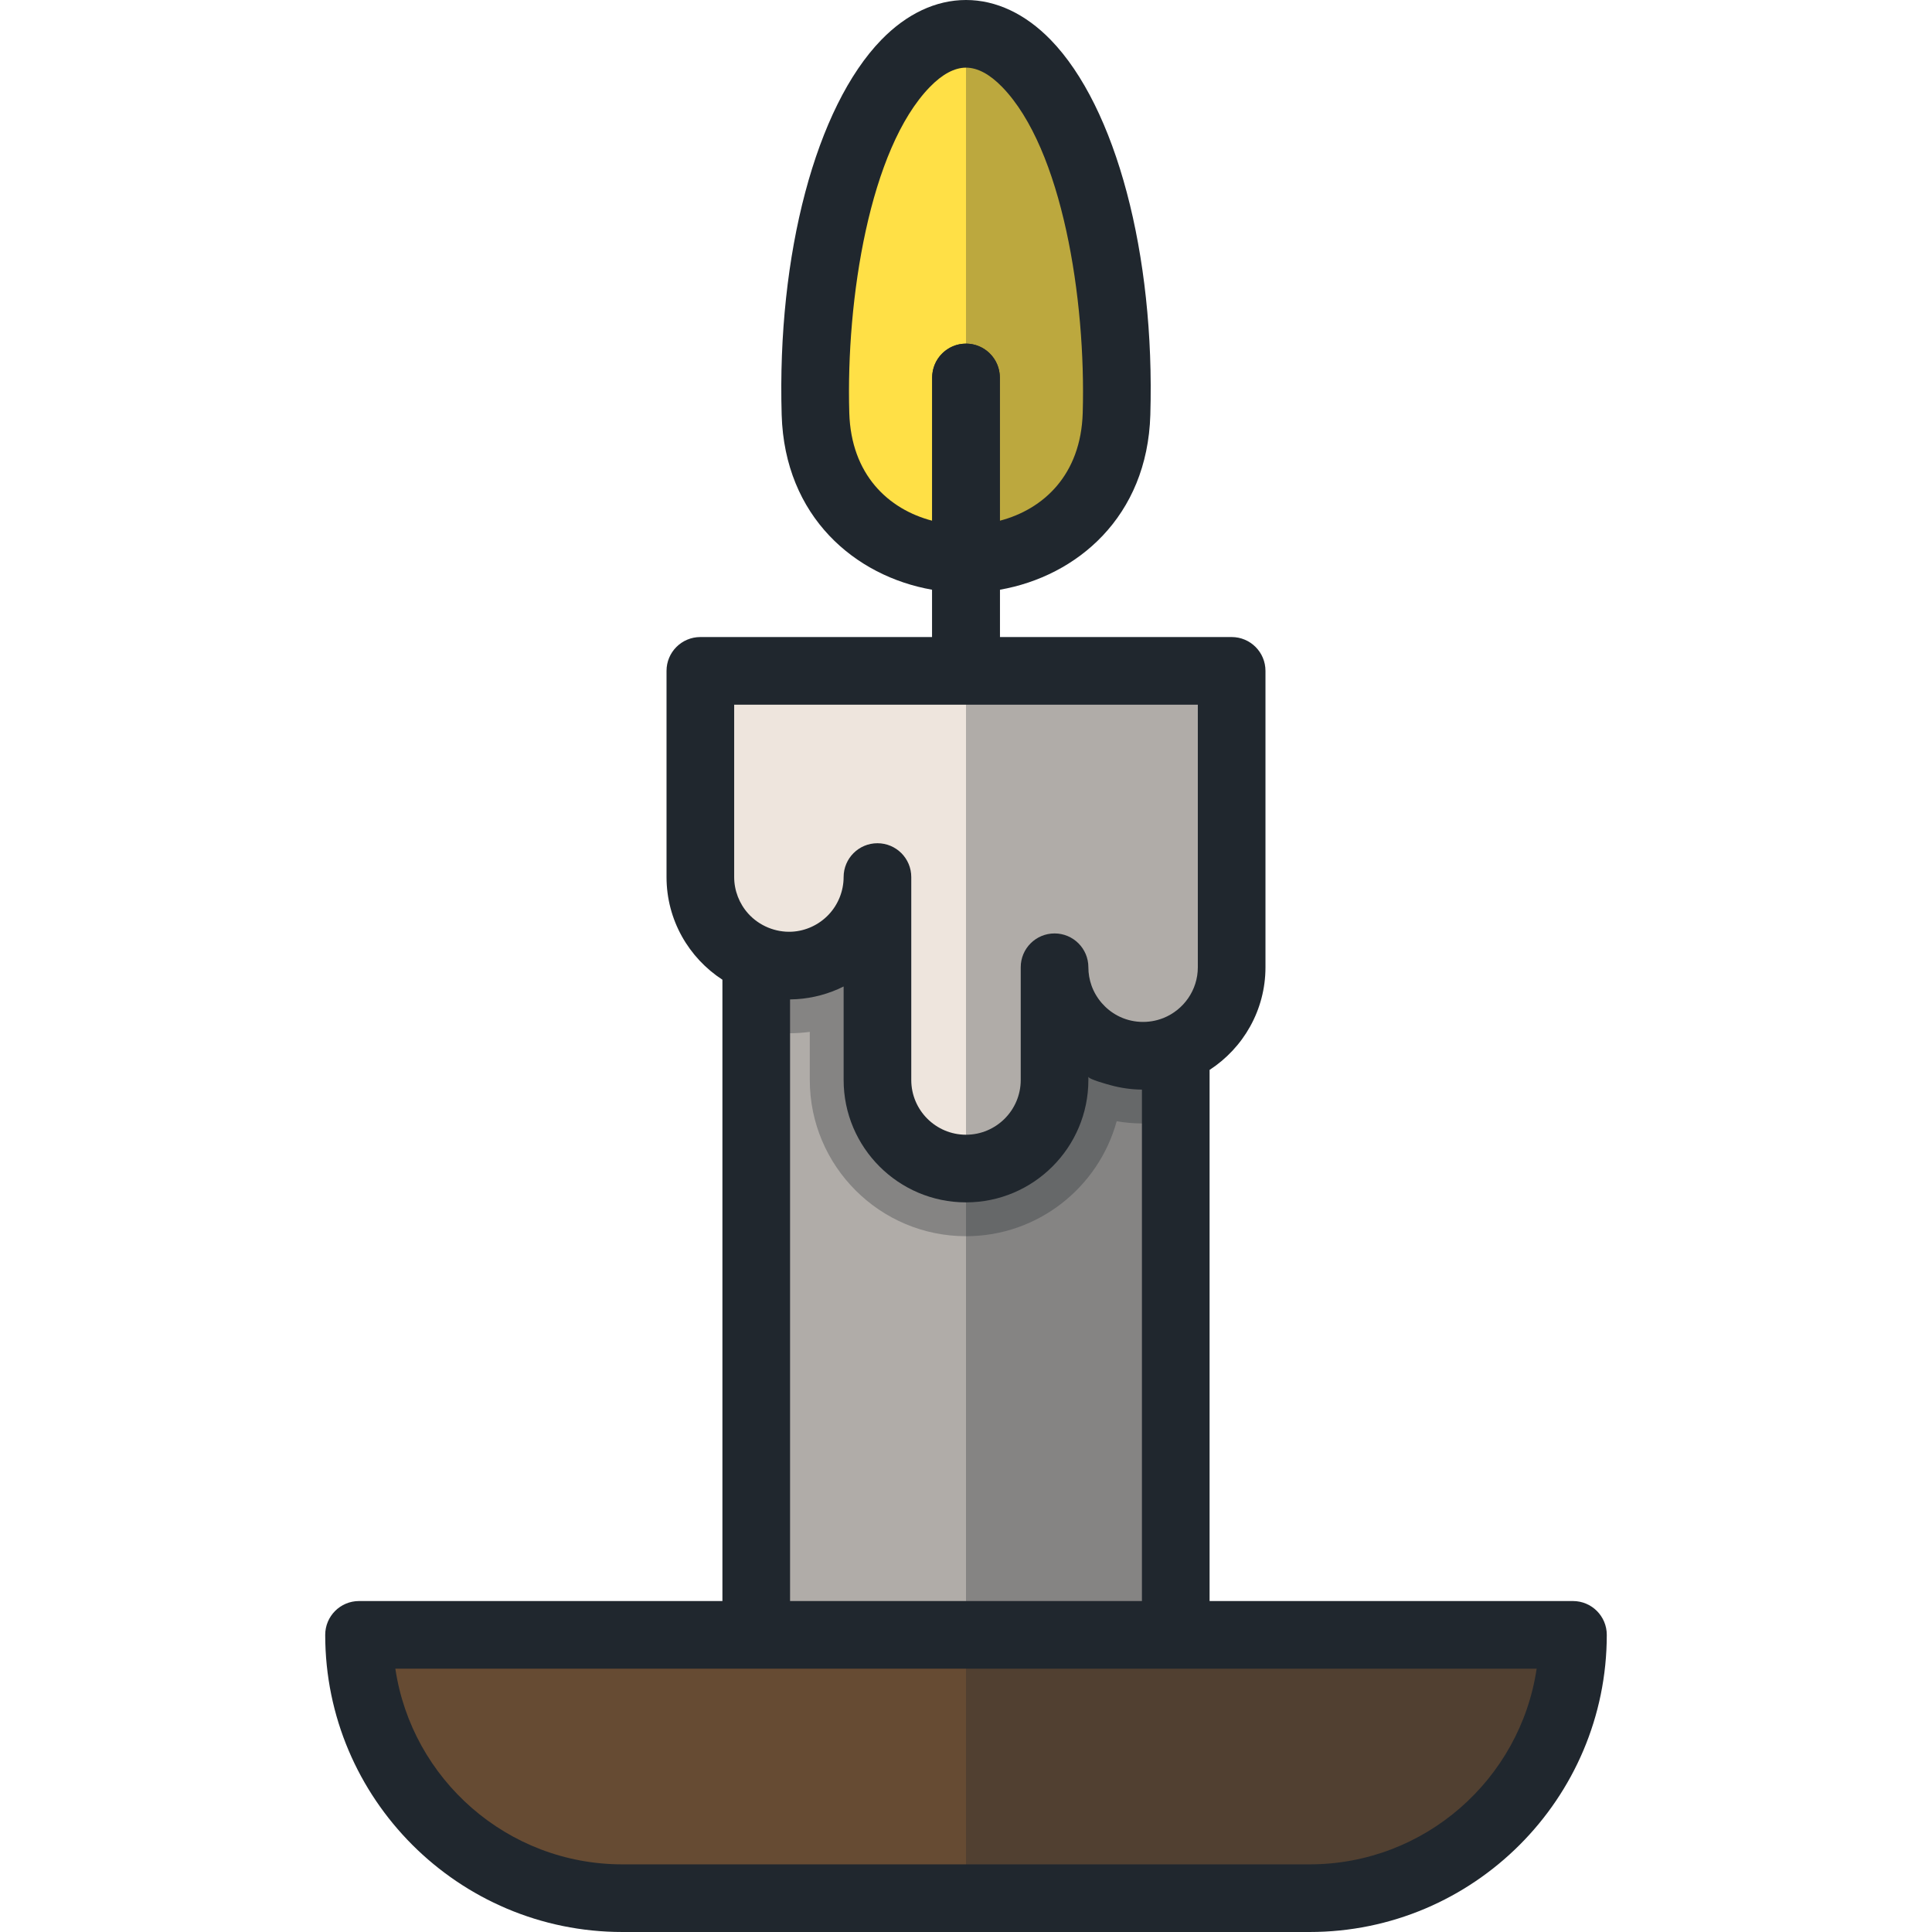 <?xml version="1.0" encoding="iso-8859-1"?>
<!-- Uploaded to: SVG Repo, www.svgrepo.com, Generator: SVG Repo Mixer Tools -->
<svg height="800px" width="800px" version="1.1" id="Layer_1" xmlns="http://www.w3.org/2000/svg" xmlns:xlink="http://www.w3.org/1999/xlink" 
	 viewBox="0 0 512 512" xml:space="preserve">
<path style="fill:#EEE5DD;" d="M279.467,238.405c0,12.96-10.507,23.467-23.467,23.467s-23.467-10.507-23.467-23.467v-53.782
	c0,12.96-10.507,23.467-23.467,23.467c-3.06,0-5.975-0.604-8.655-1.668v253.117h111.176V230.324
	c-2.681,1.065-5.594,1.668-8.655,1.668c-12.96,0-23.467-10.507-23.467-23.467L279.467,238.405z"/>
<path style="fill:#FFE046;" d="M295.889,109.69c-1.506,51.217-78.272,51.217-79.778,0C214.495,54.729,232.974,8.964,256,8.964
	C279.026,8.964,297.505,54.729,295.889,109.69z"/>
<g>
	<path style="fill:#20272E;" d="M264.964,190.267v-12.488v-77.745c0-4.951-4.012-8.964-8.964-8.964
		c-4.951,0-8.964,4.012-8.964,8.964v77.745v12.488H264.964z"/>
	<path style="opacity:0.3;fill:#20272E;enable-background:new    ;" d="M279.467,238.405c0,12.96-10.507,23.467-23.467,23.467
		s-23.467-10.507-23.467-23.467v-53.782c0,12.96-10.507,23.467-23.467,23.467c-3.06,0-5.975-0.604-8.655-1.668v253.117h111.176
		V230.324c-2.681,1.065-5.594,1.668-8.655,1.668c-12.96,0-23.467-10.507-23.467-23.467L279.467,238.405z"/>
	<path style="opacity:0.3;fill:#20272E;enable-background:new    ;" d="M279.467,208.526v29.879
		c0,12.96-10.507,23.467-23.467,23.467s-23.467-10.507-23.467-23.467v-53.782c0,12.96-10.507,23.467-23.467,23.467
		c-3.06,0-5.975-0.604-8.655-1.668v66.484c2.793,0.596,5.686,0.918,8.655,0.918c1.878,0,3.728-0.125,5.539-0.369v12.757
		c0,22.825,18.569,41.394,41.394,41.394c19.046,0,35.128-12.929,39.931-30.471c2.277,0.39,4.616,0.593,7.001,0.593
		c2.969,0,5.862-0.32,8.655-0.918v-66.484c-2.681,1.065-5.594,1.668-8.655,1.668C289.973,231.992,279.467,221.485,279.467,208.526z"
		/>
</g>
<path style="fill:#EEE5DD;" d="M279.467,256.332c0,12.96,10.507,23.467,23.467,23.467s23.467-10.507,23.467-23.467v-78.545H185.6
	v54.642c0,12.96,10.507,23.467,23.467,23.467s23.467-10.507,23.467-23.467v53.782c0,12.96,10.507,23.467,23.467,23.467
	s23.467-10.507,23.467-23.467L279.467,256.332z"/>
<path style="fill:#664B33;" d="M95.149,433.256L95.149,433.256c0,38.539,31.242,69.781,69.781,69.781h182.14
	c38.539,0,69.781-31.242,69.781-69.781l0,0H95.149z"/>
<g>
	<path style="opacity:0.3;fill:#20272E;enable-background:new    ;" d="M311.589,433.256V278.129
		c8.672-3.447,14.811-11.898,14.811-21.798v-78.545h-61.436l0,0V147.19c16.181-3.334,30.289-15.832,30.926-37.501
		C297.505,54.729,279.026,8.964,256,8.964v494.073h91.07c38.539,0,69.781-31.242,69.781-69.781l0,0H311.589z"/>
	<path style="fill:#20272E;" d="M416.851,424.292h-96.299V283.537c8.905-5.787,14.811-15.817,14.811-27.205v-78.545
		c0-4.95-4.013-8.964-8.964-8.964h-61.436v-12.537c20.424-3.565,39.091-19.325,39.886-46.332
		c1.253-42.57-9.108-81.578-26.392-99.379C271.738,3.657,263.973,0,256,0c-7.973,0-15.738,3.657-22.457,10.576
		c-17.284,17.8-27.644,56.808-26.392,99.377c0.794,27.007,19.462,42.768,39.886,46.333v12.537H185.6
		c-4.95,0-8.964,4.013-8.964,8.964v54.642c0,11.39,5.906,21.418,14.811,27.205v164.657H95.149c-4.95,0-8.964,4.013-8.964,8.964
		c0,43.42,35.325,78.744,78.744,78.744h182.14c43.42,0,78.745-35.325,78.745-78.744
		C425.815,428.305,421.801,424.292,416.851,424.292z M225.07,109.427c-0.884-30.102,5.414-69.966,21.336-86.362
		c3.311-3.409,6.539-5.137,9.595-5.137s6.285,1.728,9.595,5.137c15.921,16.396,22.22,56.261,21.335,86.362
		c-0.482,16.391-10.38,25.545-21.966,28.57v-37.964l0,0c0-0.418-0.038-0.826-0.094-1.229c-0.384-2.789-2.045-5.167-4.381-6.522
		c-1.321-0.767-2.85-1.213-4.489-1.213s-3.167,0.447-4.489,1.213c-2.337,1.355-3.998,3.732-4.381,6.522
		c-0.055,0.403-0.094,0.81-0.094,1.229l0,0v37.964C235.451,134.972,225.553,125.818,225.07,109.427z M194.564,186.75h122.873v69.581
		c0,6.09-3.779,11.307-9.111,13.453c-0.016,0.006-0.032,0.01-0.049,0.016c-3.924,1.558-8.409,1.328-12.135-0.656
		c-3.185-1.695-5.677-4.576-6.883-7.978c-0.55-1.549-0.828-3.19-0.828-4.834c0-4.95-4.013-8.964-8.964-8.964
		c-4.95,0-8.964,4.013-8.964,8.964v29.879c0,7.997-6.506,14.503-14.503,14.503s-14.503-6.506-14.503-14.503v-53.782
		c0-4.95-4.013-8.964-8.964-8.964s-8.964,4.013-8.964,8.964c0,3.692-1.441,7.292-3.98,9.97c-2.533,2.671-6.064,4.329-9.746,4.512
		c-4.337,0.216-8.619-1.557-11.532-4.773c-2.396-2.647-3.747-6.137-3.747-9.709V186.75H194.564z M256,318.64
		c17.882,0,32.43-14.547,32.43-32.43v-0.876c0,0.675,5.251,2.082,5.888,2.256c2.7,0.742,5.506,1.143,8.306,1.169v135.532h-93.249
		V264.857c0.304-0.002,0.602-0.024,0.904-0.035c0.286-0.011,0.571-0.016,0.855-0.032c4.312-0.274,8.575-1.421,12.437-3.36v24.779
		C223.57,304.093,238.118,318.64,256,318.64z M347.07,494.073H164.93c-30.489,0-55.81-22.555-60.158-51.854h95.64h111.176h95.64
		C402.88,471.518,377.558,494.073,347.07,494.073z"/>
</g>
</svg>